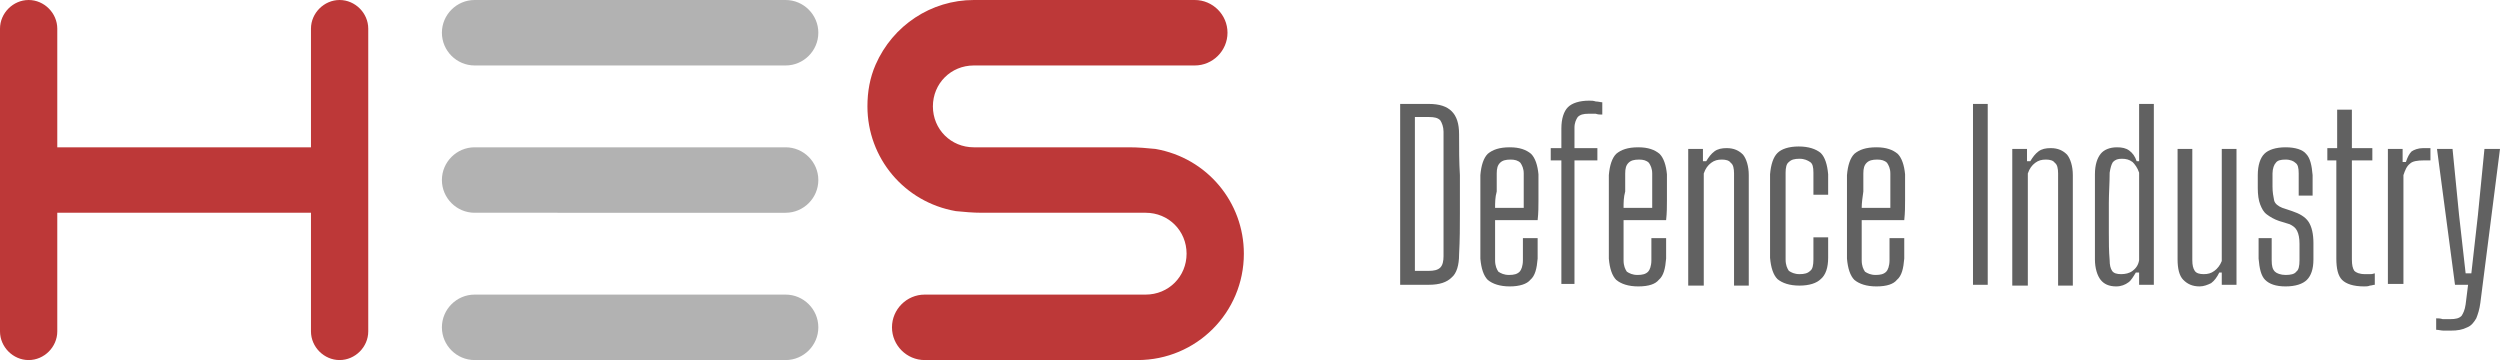 <svg version="1.1" xmlns="http://www.w3.org/2000/svg" xmlns:xlink="http://www.w3.org/1999/xlink" x="0px" y="0px" width="305.5px"
     height="44px" viewBox="0 0 305.5 44" style="enable-background:new 0 0 305.5 44;" xml:space="preserve">
<style type="text/css">
	.st0{fill:#616161;}
	.st1{fill:#BD3838;}
	.st2{fill:#B2B2B2;}
</style>
    <defs>
</defs>
    <g>
	<path class="st0" d="M171.1,34.8V12.7h3.5c1.3,0,2.2,0.3,2.8,0.9c0.6,0.6,0.9,1.5,0.9,2.8c0,1.8,0,3.4,0.1,5c0,1.6,0,3.2,0,4.7
		c0,1.6,0,3.2-0.1,5c0,1.3-0.3,2.3-0.9,2.8c-0.6,0.6-1.5,0.9-2.8,0.9H171.1z M172.9,33.1h1.7c0.6,0,1.1-0.1,1.4-0.4
		c0.3-0.3,0.4-0.8,0.4-1.4c0-1.3,0-2.5,0-3.8c0-1.3,0-2.5,0-3.8c0-1.3,0-2.5,0-3.8c0-1.3,0-2.5,0-3.8c0-0.6-0.2-1.1-0.4-1.4
		c-0.3-0.3-0.7-0.4-1.4-0.4h-1.7V33.1z"/>
        <path class="st0" d="M184.5,35c-1.2,0-2.1-0.3-2.7-0.8c-0.5-0.5-0.8-1.4-0.9-2.6c0-0.7,0-1.6,0-2.4c0-0.9,0-1.7,0-2.7s0-1.8,0-2.7
		c0-0.9,0-1.7,0-2.4c0.1-1.2,0.4-2.1,0.9-2.6c0.6-0.5,1.4-0.8,2.7-0.8c1.2,0,2,0.3,2.6,0.8c0.5,0.5,0.8,1.4,0.9,2.5
		c0,0.3,0,0.7,0,1.3c0,0.5,0,1.2,0,1.9c0,0.7,0,1.5-0.1,2.4h-5.2c0,0.8,0,1.5,0,2.3c0,0.8,0,1.7,0,2.6c0,0.7,0.2,1.1,0.4,1.4
		c0.3,0.2,0.7,0.4,1.3,0.4c0.6,0,1-0.1,1.3-0.4c0.2-0.2,0.4-0.7,0.4-1.4c0-0.3,0-0.7,0-1.2c0-0.5,0-1,0-1.5h1.8c0,0.4,0,0.9,0,1.3
		c0,0.5,0,0.9,0,1.2c-0.1,1.2-0.3,2.1-0.9,2.6C186.6,34.7,185.7,35,184.5,35z M182.7,25.4h3.5c0-0.6,0-1.2,0-1.7c0-0.6,0-1.1,0-1.5
		c0-0.5,0-0.8,0-1c0-0.6-0.2-1-0.4-1.3c-0.3-0.3-0.7-0.4-1.2-0.4c-0.6,0-1,0.1-1.3,0.4c-0.3,0.3-0.4,0.7-0.4,1.3c0,0.8,0,1.5,0,2.2
		C182.7,24.1,182.7,24.8,182.7,25.4z"/>
        <path class="st0" d="M190.8,34.8V19.6h-1.3v-1.5h1.3v-2.4c0-1.2,0.3-2.1,0.8-2.6c0.5-0.5,1.4-0.8,2.6-0.8c0.3,0,0.5,0,0.8,0.1
		c0.3,0,0.6,0.1,0.8,0.1V14c-0.3,0-0.5,0-0.8-0.1c-0.3,0-0.6,0-0.9,0c-0.6,0-1,0.1-1.3,0.4c-0.2,0.3-0.4,0.7-0.4,1.3v2.5h2.8v1.5
		h-2.8v15.1H190.8z"/>
        <path class="st0" d="M200.2,35c-1.2,0-2.1-0.3-2.7-0.8c-0.5-0.5-0.8-1.4-0.9-2.6c0-0.7,0-1.6,0-2.4c0-0.9,0-1.7,0-2.7s0-1.8,0-2.7
		c0-0.9,0-1.7,0-2.4c0.1-1.2,0.4-2.1,0.9-2.6c0.6-0.5,1.4-0.8,2.7-0.8c1.2,0,2,0.3,2.6,0.8c0.5,0.5,0.8,1.4,0.9,2.5
		c0,0.3,0,0.7,0,1.3c0,0.5,0,1.2,0,1.9c0,0.7,0,1.5-0.1,2.4h-5.2c0,0.8,0,1.5,0,2.3c0,0.8,0,1.7,0,2.6c0,0.7,0.2,1.1,0.4,1.4
		c0.3,0.2,0.7,0.4,1.3,0.4c0.6,0,1-0.1,1.3-0.4c0.2-0.2,0.4-0.7,0.4-1.4c0-0.3,0-0.7,0-1.2c0-0.5,0-1,0-1.5h1.8c0,0.4,0,0.9,0,1.3
		c0,0.5,0,0.9,0,1.2c-0.1,1.2-0.3,2.1-0.9,2.6C202.3,34.7,201.5,35,200.2,35z M198.4,25.4h3.5c0-0.6,0-1.2,0-1.7c0-0.6,0-1.1,0-1.5
		c0-0.5,0-0.8,0-1c0-0.6-0.2-1-0.4-1.3c-0.3-0.3-0.7-0.4-1.2-0.4c-0.6,0-1,0.1-1.3,0.4c-0.3,0.3-0.4,0.7-0.4,1.3c0,0.8,0,1.5,0,2.2
		C198.4,24.1,198.4,24.8,198.4,25.4z"/>
        <path class="st0" d="M206.3,34.8V18.2h1.8v1.5h0.4c0.3-0.5,0.6-0.9,1-1.2c0.4-0.3,0.9-0.4,1.5-0.4c0.9,0,1.5,0.3,2,0.8
		c0.4,0.5,0.7,1.4,0.7,2.5v13.5h-1.8V21.2c0-0.6-0.1-1.1-0.4-1.3c-0.2-0.3-0.6-0.4-1.1-0.4c-0.5,0-0.9,0.1-1.3,0.4
		c-0.4,0.3-0.7,0.7-0.9,1.3v13.7H206.3z"/>
        <path class="st0" d="M221.6,23.8c0-0.3,0-0.6,0-1c0-0.3,0-0.6,0-0.9c0-0.3,0-0.6,0-0.8c0-0.7-0.1-1.1-0.4-1.3
		c-0.3-0.2-0.7-0.4-1.3-0.4c-0.6,0-1,0.1-1.3,0.4c-0.3,0.2-0.4,0.7-0.4,1.3c0,1,0,1.9,0,2.8c0,0.9,0,1.7,0,2.5c0,0.8,0,1.7,0,2.5
		c0,0.9,0,1.8,0,2.8c0,0.7,0.2,1.1,0.4,1.4c0.3,0.2,0.7,0.4,1.3,0.4c0.6,0,1-0.1,1.3-0.4c0.3-0.2,0.4-0.7,0.4-1.4c0-0.4,0-0.8,0-1.2
		c0-0.4,0-0.9,0-1.5h1.8c0,0.4,0,0.8,0,1.3c0,0.5,0,0.9,0,1.2c0,1.2-0.3,2.1-0.9,2.6c-0.5,0.5-1.4,0.8-2.6,0.8
		c-1.2,0-2.1-0.3-2.7-0.8c-0.5-0.5-0.8-1.4-0.9-2.6c0-0.7,0-1.6,0-2.4c0-0.9,0-1.8,0-2.7c0-0.9,0-1.8,0-2.7c0-0.9,0-1.7,0-2.4
		c0.1-1.2,0.4-2.1,0.9-2.6c0.5-0.5,1.4-0.8,2.6-0.8c1.2,0,2.1,0.3,2.7,0.8c0.5,0.5,0.8,1.4,0.9,2.6c0,0.4,0,0.8,0,1.2
		c0,0.4,0,0.9,0,1.3H221.6z"/>
        <path class="st0" d="M229.3,35c-1.2,0-2.1-0.3-2.7-0.8c-0.5-0.5-0.8-1.4-0.9-2.6c0-0.7,0-1.6,0-2.4c0-0.9,0-1.7,0-2.7s0-1.8,0-2.7
		c0-0.9,0-1.7,0-2.4c0.1-1.2,0.4-2.1,0.9-2.6c0.6-0.5,1.4-0.8,2.7-0.8c1.2,0,2,0.3,2.6,0.8c0.5,0.5,0.8,1.4,0.9,2.5
		c0,0.3,0,0.7,0,1.3c0,0.5,0,1.2,0,1.9c0,0.7,0,1.5-0.1,2.4h-5.2c0,0.8,0,1.5,0,2.3c0,0.8,0,1.7,0,2.6c0,0.7,0.2,1.1,0.4,1.4
		c0.3,0.2,0.7,0.4,1.3,0.4c0.6,0,1-0.1,1.3-0.4c0.2-0.2,0.4-0.7,0.4-1.4c0-0.3,0-0.7,0-1.2c0-0.5,0-1,0-1.5h1.8c0,0.4,0,0.9,0,1.3
		c0,0.5,0,0.9,0,1.2c-0.1,1.2-0.3,2.1-0.9,2.6C231.4,34.7,230.6,35,229.3,35z M227.5,25.4h3.5c0-0.6,0-1.2,0-1.7c0-0.6,0-1.1,0-1.5
		c0-0.5,0-0.8,0-1c0-0.6-0.2-1-0.4-1.3c-0.3-0.3-0.7-0.4-1.2-0.4c-0.6,0-1,0.1-1.3,0.4c-0.3,0.3-0.4,0.7-0.4,1.3c0,0.8,0,1.5,0,2.2
		C227.6,24.1,227.5,24.8,227.5,25.4z"/>
        <path class="st0" d="M241.1,34.8V12.7h1.8v22.1H241.1z"/>
        <path class="st0" d="M245.9,34.8V18.2h1.8v1.5h0.4c0.3-0.5,0.6-0.9,1-1.2c0.4-0.3,0.9-0.4,1.5-0.4c0.9,0,1.5,0.3,2,0.8
		c0.4,0.5,0.7,1.4,0.7,2.5v13.5h-1.8V21.2c0-0.6-0.1-1.1-0.4-1.3c-0.2-0.3-0.6-0.4-1.1-0.4c-0.5,0-0.9,0.1-1.3,0.4
		c-0.4,0.3-0.7,0.7-0.9,1.3v13.7H245.9z"/>
        <path class="st0" d="M258.6,35c-0.9,0-1.5-0.3-1.9-0.8c-0.4-0.5-0.7-1.4-0.7-2.5c0-0.8,0-1.6,0-2.5c0-0.9,0-1.7,0-2.6
		c0-0.9,0-1.8,0-2.7c0-0.9,0-1.8,0-2.6c0-1.2,0.3-2,0.7-2.5c0.4-0.5,1.1-0.8,2-0.8c0.6,0,1.1,0.1,1.5,0.4c0.4,0.3,0.7,0.7,0.9,1.3
		h0.3v-7h1.8v22.1h-1.8v-1.5H261c-0.3,0.5-0.6,1-0.9,1.2C259.7,34.8,259.2,35,258.6,35z M259.2,33.5c0.5,0,1-0.1,1.4-0.4
		c0.4-0.3,0.7-0.7,0.8-1.3V21.1c-0.2-0.6-0.5-1-0.8-1.3c-0.4-0.3-0.8-0.4-1.3-0.4c-0.5,0-0.8,0.1-1.1,0.4c-0.2,0.3-0.3,0.7-0.4,1.3
		c0,1.3-0.1,2.5-0.1,3.7c0,1.2,0,2.4,0,3.6c0,1.2,0,2.3,0.1,3.4c0,0.6,0.1,1,0.3,1.3C258.3,33.4,258.7,33.5,259.2,33.5z"/>
        <path class="st0" d="M268.8,35c-0.9,0-1.5-0.3-2-0.8c-0.5-0.5-0.7-1.4-0.7-2.5V18.2h1.8v13.6c0,0.6,0.1,1,0.3,1.3s0.6,0.4,1.1,0.4
		c0.5,0,0.9-0.1,1.3-0.4s0.7-0.7,0.9-1.2V18.2h1.8v16.6h-1.8v-1.5h-0.3c-0.3,0.6-0.6,1-1,1.3C269.8,34.8,269.3,35,268.8,35z"/>
        <path class="st0" d="M279.3,35c-1.2,0-2-0.3-2.5-0.8c-0.5-0.5-0.7-1.4-0.8-2.6c0-0.4,0-0.8,0-1.2c0-0.5,0-0.9,0-1.3h1.6
		c0,0.5,0,1,0,1.5c0,0.4,0,0.8,0,1.2c0,0.7,0.1,1.1,0.4,1.4c0.2,0.2,0.7,0.4,1.3,0.4c0.6,0,1.1-0.1,1.3-0.4c0.3-0.2,0.4-0.7,0.4-1.4
		c0-0.3,0-0.5,0-0.7c0-0.2,0-0.4,0-0.6c0-0.2,0-0.4,0-0.7c0-0.7-0.1-1.2-0.3-1.6c-0.2-0.4-0.5-0.6-0.9-0.8l-1.3-0.4
		c-0.6-0.2-1.1-0.5-1.5-0.8c-0.4-0.3-0.6-0.7-0.8-1.2c-0.2-0.5-0.3-1.2-0.3-2c0-0.3,0-0.5,0-0.8c0-0.2,0-0.5,0-0.8
		c0-1.2,0.3-2.1,0.8-2.6c0.5-0.5,1.4-0.8,2.6-0.8c1.2,0,2.1,0.3,2.5,0.8c0.5,0.5,0.7,1.4,0.8,2.6c0,0.4,0,0.8,0,1.2
		c0,0.4,0,0.9,0,1.3h-1.7c0-0.3,0-0.6,0-1s0-0.6,0-0.9c0-0.3,0-0.6,0-0.8c0-0.7-0.1-1.1-0.4-1.3c-0.2-0.2-0.6-0.4-1.2-0.4
		c-0.6,0-1,0.1-1.2,0.4c-0.2,0.2-0.4,0.7-0.4,1.3c0,0.3,0,0.6,0,0.8c0,0.2,0,0.5,0,0.8c0,0.7,0.1,1.2,0.2,1.7c0.1,0.4,0.5,0.7,1,0.9
		l1.2,0.4c0.9,0.3,1.6,0.7,2,1.3c0.4,0.6,0.6,1.5,0.6,2.6c0,0.3,0,0.6,0,1c0,0.4,0,0.7,0,1c0,1.2-0.3,2-0.8,2.5
		C281.4,34.7,280.5,35,279.3,35z"/>
        <path class="st0" d="M288.9,35c-1.3,0-2.2-0.3-2.7-0.8c-0.5-0.5-0.7-1.4-0.7-2.6v-12h-1.1v-1.5h1.2v-4.7h1.8v4.7h2.5v1.5h-2.5v12.1
		c0,0.7,0.1,1.1,0.3,1.4c0.2,0.2,0.6,0.4,1.3,0.4c0.3,0,0.5,0,0.6,0c0.2,0,0.3,0,0.6-0.1v1.4c-0.2,0-0.4,0.1-0.6,0.1
		C289.4,35,289.1,35,288.9,35z"/>
        <path class="st0" d="M291.8,34.8V18.2h1.8v1.6h0.4c0.2-0.6,0.4-1,0.7-1.3c0.3-0.2,0.8-0.4,1.4-0.4c0.1,0,0.3,0,0.5,0
		c0.2,0,0.3,0,0.4,0v1.5h-0.8c-0.8,0-1.4,0.1-1.7,0.4c-0.4,0.3-0.6,0.8-0.8,1.4v13.3H291.8z"/>
        <path class="st0" d="M299.5,40.4c-0.2,0-0.5,0-0.9,0c-0.3,0-0.6-0.1-0.9-0.1v-1.4c0.2,0,0.5,0,0.8,0.1c0.3,0,0.6,0,0.9,0
		c0.7,0,1.1-0.1,1.4-0.4c0.2-0.3,0.4-0.7,0.5-1.4l0.3-2.4H300l-2.2-16.6h1.9l0.8,8.1l0.8,7.1h0.7l0.8-7.1l0.8-8.1h1.9L303.1,37
		c-0.1,0.8-0.3,1.4-0.5,1.9c-0.3,0.5-0.6,0.9-1.1,1.1C300.9,40.3,300.3,40.4,299.5,40.4z"/>
</g>
    <g>
	<g id="katman_1-2_2_">
		<path class="st1" d="M45,3.5v37c0,1.9-1.6,3.5-3.5,3.5S38,42.4,38,40.5V26H7v14.5C7,42.4,5.4,44,3.5,44S0,42.4,0,40.5v-37
			C0,1.6,1.6,0,3.5,0C5.4,0,7,1.6,7,3.5V18h31V3.5C38,1.6,39.6,0,41.5,0C43.4,0,45,1.6,45,3.5z"/>
        <path class="st2" d="M58,18h38c2.2,0,4,1.8,4,4l0,0c0,2.2-1.8,4-4,4H58c-2.2,0-4-1.8-4-4l0,0C54,19.8,55.8,18,58,18z"/>
        <path class="st2" d="M58,0h38c2.2,0,4,1.8,4,4l0,0c0,2.2-1.8,4-4,4H58c-2.2,0-4-1.8-4-4l0,0C54,1.8,55.8,0,58,0z"/>
        <path class="st2" d="M58,36h38c2.2,0,4,1.8,4,4l0,0c0,2.2-1.8,4-4,4H58c-2.2,0-4-1.8-4-4l0,0C54,37.8,55.8,36,58,36z"/>
        <path class="st1" d="M152,31c0,7.2-5.8,13-13,13h-26c-2.2,0-4-1.8-4-4s1.8-4,4-4h27c2.8,0,5-2.2,5-5s-2.2-5-5-5h-20
			c-1.1,0-2.2-0.1-3.2-0.2C110.5,24.7,106,19.3,106,13c0-1.8,0.3-3.5,1-5.1c2.1-4.8,6.8-7.9,12-7.9h27c2.2,0,4,1.8,4,4s-1.8,4-4,4
			h-27c-2.8,0-5,2.2-5,5s2.2,5,5,5h19c1.1,0,2.2,0.1,3.2,0.2C147.5,19.3,152,24.7,152,31z"/>
	</g>
</g>
</svg>
